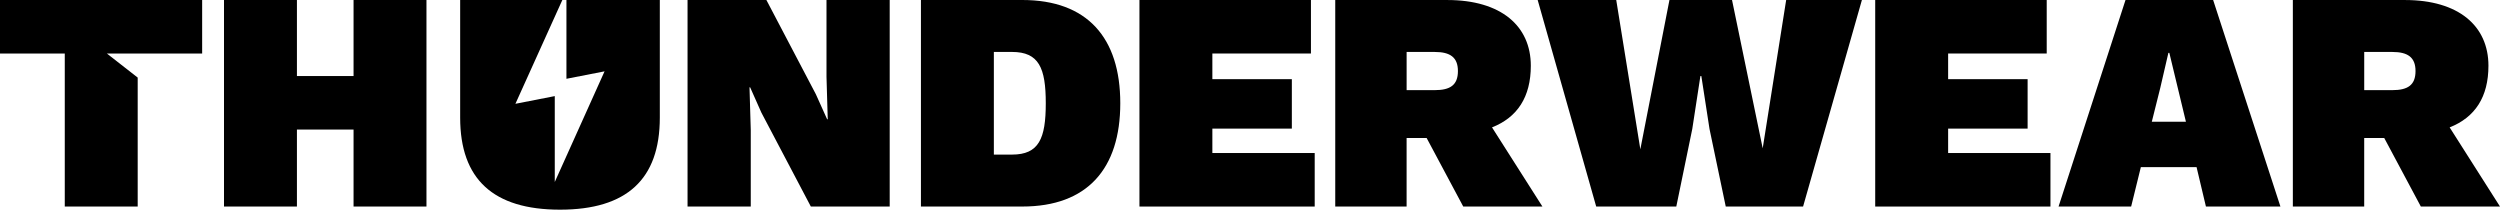 <svg width="273" height="23" viewBox="0 0 273 23" fill="none" xmlns="http://www.w3.org/2000/svg">
<path d="M46.57 0V22.553H38.608V14.147H32.424V22.553H24.461V0H32.424V8.304H38.608V0H46.57Z" fill="black"/>
<path d="M97.155 22.555H88.544L83.145 12.302L81.915 9.536H81.846L81.983 14.183V22.555H75.08V0.002H83.691L89.09 10.287L90.321 13.021H90.389L90.253 8.374V0.002H97.155V22.555Z" fill="black"/>
<path d="M122.335 11.276C122.335 18.452 118.709 22.553 111.638 22.553H100.566V0H111.638C118.712 0 122.335 4.101 122.335 11.276ZM114.199 11.276C114.199 7.414 113.449 5.672 110.51 5.672H108.529V16.881H110.51C113.449 16.883 114.199 15.138 114.199 11.276Z" fill="black"/>
<path d="M124.428 0H143.155V5.843H132.39V8.645H141.069V14.044H132.39V16.71H143.565V22.555H124.428V0Z" fill="black"/>
<path d="M159.787 22.555L155.789 15.07H153.601V22.555H145.809V0.002H158.04C163.92 0.002 167.165 2.838 167.165 7.178C167.165 10.596 165.696 12.818 162.928 13.91L168.432 22.555H159.787ZM153.603 9.843H156.678C158.352 9.843 159.205 9.297 159.205 7.758C159.205 6.254 158.35 5.674 156.678 5.674H153.603V9.843Z" fill="black"/>
<path d="M167.914 0H176.493L179.125 16.301L182.304 0H189.137L192.487 16.196L195.05 0H203.32L196.897 22.553H188.452L186.678 14.079L185.786 8.304H185.684L184.797 14.079L183.052 22.553H174.305L167.914 0Z" fill="black"/>
<path d="M204.773 0H223.501V5.843H212.736V8.645H221.415V14.044H212.736V16.71H223.91V22.555H204.773V0Z" fill="black"/>
<path d="M239.865 18.249H233.781L232.721 22.555H224.795L232.105 0.002H241.675L249.022 22.555H240.888L239.865 18.249ZM238.703 13.293L236.892 5.774H236.788L235.901 9.602L234.977 13.293H238.703Z" fill="black"/>
<path d="M264.357 22.555L260.359 15.07H258.171V22.555H250.379V0.002H262.615C268.492 0.002 271.738 2.838 271.738 7.178C271.738 10.596 270.271 12.818 267.501 13.91L273 22.555H264.357ZM258.173 9.843H261.248C262.922 9.843 263.775 9.297 263.775 7.758C263.775 6.254 262.92 5.674 261.248 5.674H258.173V9.843Z" fill="black"/>
<path d="M0 0V5.843H7.073V22.555H15.036V8.472L11.669 5.843H22.075V0H0Z" fill="black"/>
<path d="M61.855 0V8.604L66.019 7.79L60.581 19.873V10.494L56.283 11.335L61.407 0H50.25V12.848C50.25 19.58 53.876 22.896 61.154 22.896C68.432 22.896 72.052 19.58 72.052 12.848V0H61.855Z" fill="black"/>
</svg>
